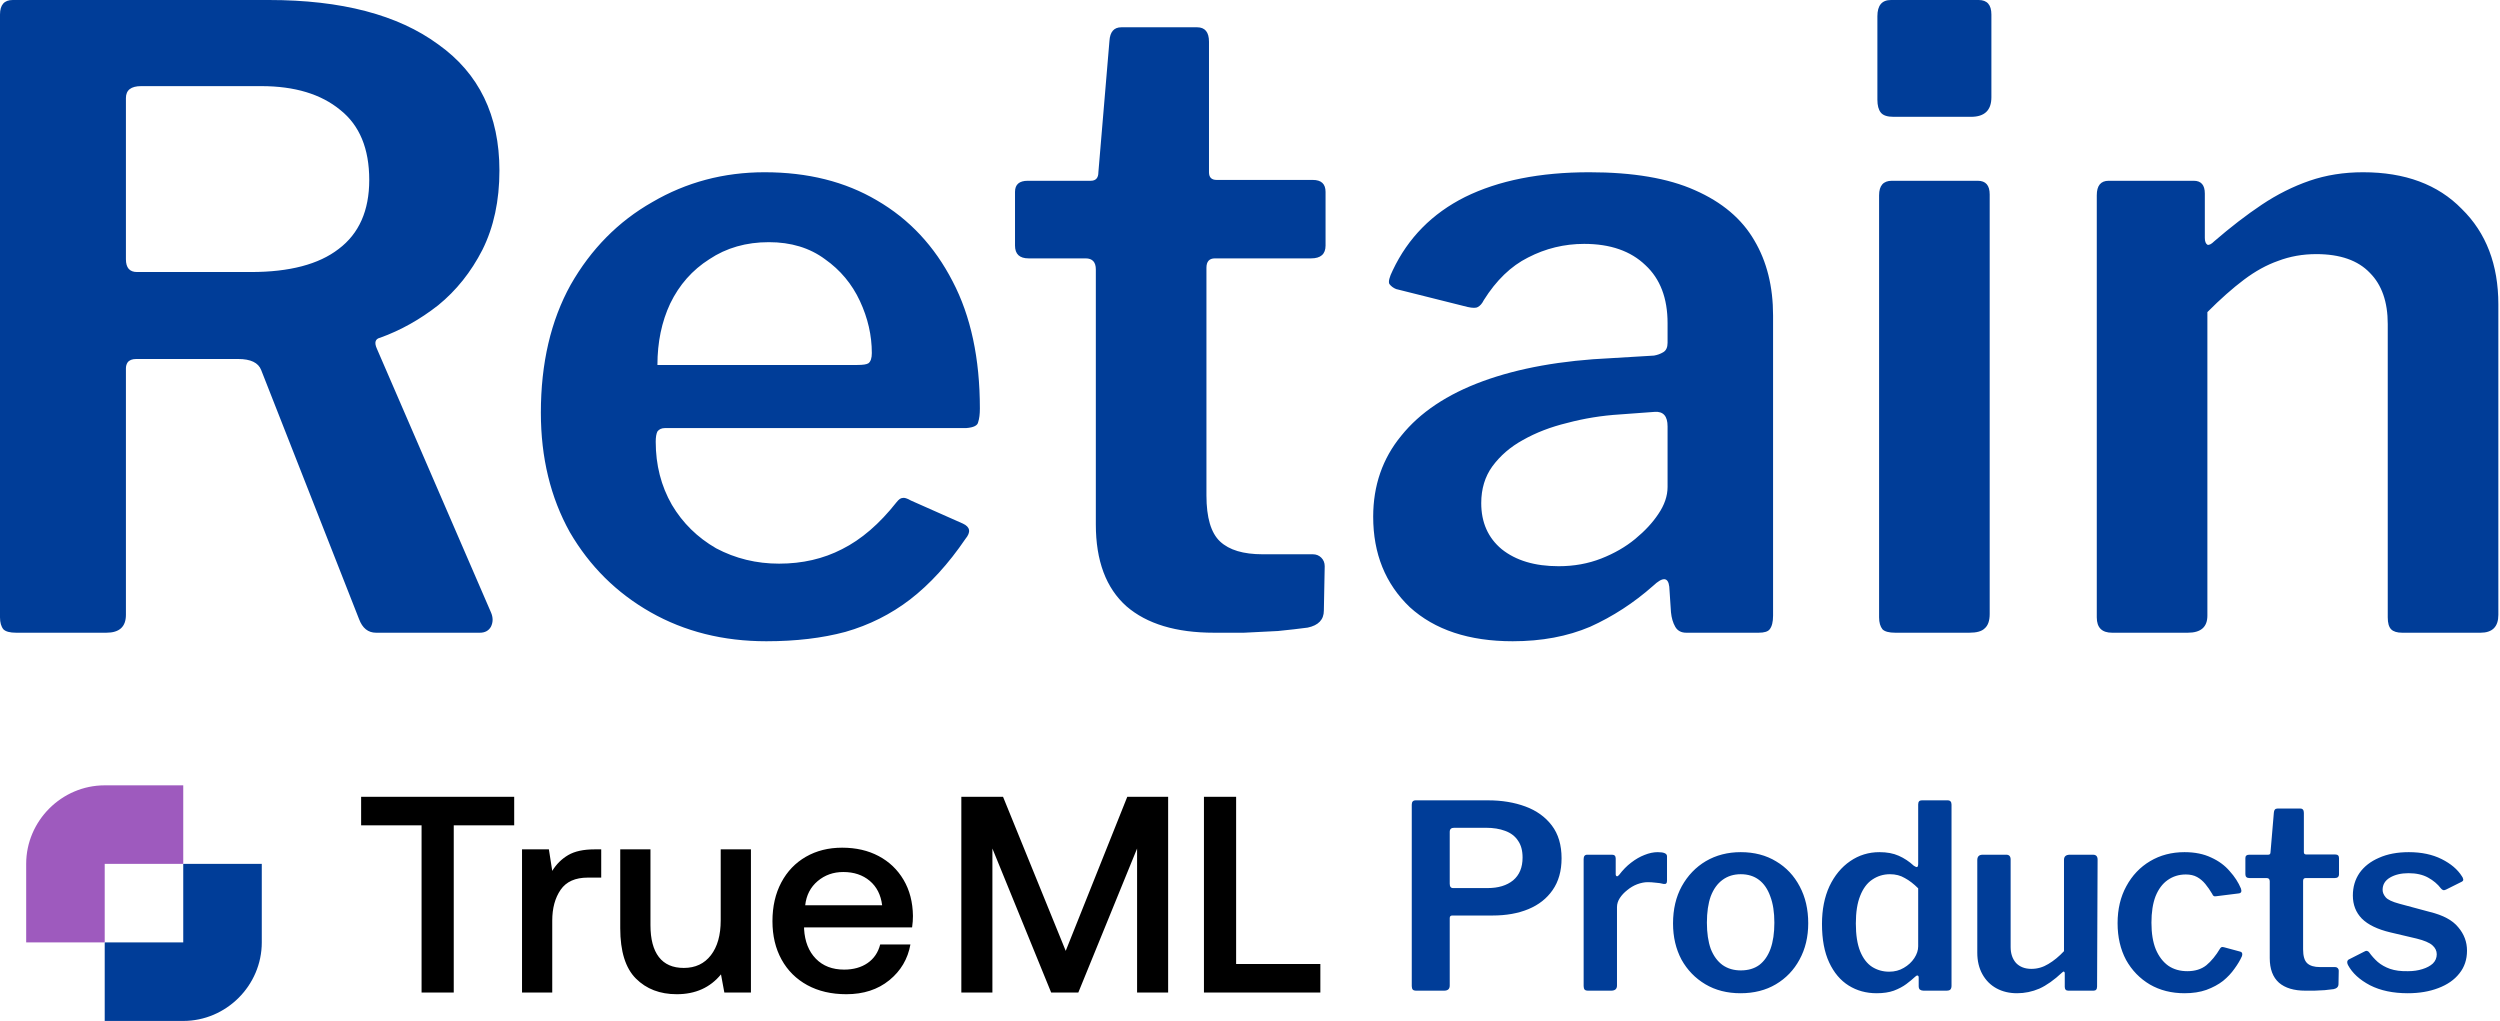 <svg width="382" height="156" viewBox="0 0 382 156" fill="none" xmlns="http://www.w3.org/2000/svg">
<path fill-rule="evenodd" clip-rule="evenodd" d="M75.012 95.768C75.358 95.073 75.358 94.335 75.012 93.553L57.591 53.291C57.158 52.336 57.331 51.771 58.111 51.597C61.231 50.468 64.178 48.818 66.951 46.646C69.725 44.388 71.978 41.565 73.711 38.177C75.445 34.702 76.312 30.663 76.312 26.059C76.312 17.633 73.191 11.206 66.951 6.775C60.798 2.258 52.174 0 41.081 0H1.95C0.65 0 0 0.738 0 2.215V94.335C0 95.116 0.173 95.725 0.52 96.159C0.867 96.506 1.517 96.68 2.47 96.68H16.25C18.244 96.68 19.24 95.768 19.24 93.944V56.288C19.24 55.941 19.327 55.637 19.5 55.376C19.76 55.029 20.194 54.855 20.8 54.855H36.401C38.307 54.855 39.477 55.419 39.911 56.549L54.861 94.595C55.381 95.985 56.248 96.68 57.461 96.68H73.321C74.101 96.68 74.665 96.376 75.012 95.768ZM51.741 38.047C48.708 40.392 44.244 41.565 38.351 41.565H20.93C19.804 41.565 19.24 40.913 19.24 39.61V14.984C19.24 13.768 20.02 13.16 21.58 13.16H39.911C45.024 13.16 49.054 14.376 52.001 16.808C54.948 19.154 56.421 22.715 56.421 27.493C56.421 32.183 54.861 35.701 51.741 38.047ZM102.664 77.135C101.018 74.269 100.194 71.055 100.194 67.493C100.194 66.799 100.281 66.277 100.454 65.93C100.714 65.582 101.104 65.409 101.624 65.409H147.645C148.772 65.322 149.379 65.018 149.465 64.497C149.639 63.975 149.725 63.281 149.725 62.412C149.725 54.768 148.339 48.297 145.565 42.998C142.792 37.612 138.935 33.486 133.995 30.62C129.142 27.753 123.421 26.32 116.835 26.32C110.595 26.32 104.875 27.84 99.674 30.88C94.474 33.834 90.314 38.047 87.194 43.519C84.161 48.991 82.644 55.506 82.644 63.063C82.644 69.926 84.118 76.006 87.064 81.305C90.097 86.517 94.214 90.6 99.414 93.553C104.615 96.506 110.508 97.983 117.095 97.983C121.601 97.983 125.632 97.505 129.185 96.55C132.825 95.507 136.119 93.857 139.065 91.598C142.099 89.253 144.915 86.169 147.515 82.347C148.382 81.305 148.252 80.523 147.125 80.002L139.195 76.484C138.589 76.137 138.155 76.006 137.895 76.093C137.635 76.093 137.332 76.31 136.985 76.745C134.385 80.045 131.612 82.434 128.665 83.911C125.805 85.388 122.598 86.126 119.045 86.126C115.578 86.126 112.371 85.344 109.425 83.781C106.565 82.13 104.311 79.915 102.664 77.135ZM132.695 55.506C132.435 55.68 131.872 55.767 131.005 55.767H100.454C100.454 52.292 101.104 49.165 102.404 46.386C103.791 43.519 105.785 41.261 108.385 39.61C110.985 37.873 114.018 37.004 117.485 37.004C120.865 37.004 123.725 37.873 126.065 39.61C128.405 41.261 130.182 43.389 131.395 45.995C132.608 48.601 133.215 51.25 133.215 53.943C133.215 54.724 133.042 55.246 132.695 55.506ZM185.644 39.48C184.777 39.48 184.344 39.958 184.344 40.913V75.702C184.344 79.09 185.037 81.435 186.424 82.738C187.81 84.041 189.977 84.693 192.925 84.693H200.595C201.115 84.693 201.547 84.867 201.895 85.214C202.24 85.561 202.415 85.996 202.415 86.517L202.285 93.292C202.285 94.682 201.46 95.551 199.815 95.898C198.515 96.072 196.997 96.246 195.265 96.419L190.063 96.68H185.514C179.707 96.68 175.243 95.334 172.123 92.641C169.003 89.861 167.443 85.692 167.443 80.132V41.174C167.443 40.044 166.923 39.48 165.883 39.48H157.173C155.786 39.48 155.093 38.828 155.093 37.525V29.317C155.093 28.188 155.743 27.623 157.043 27.623H166.663C167.443 27.623 167.833 27.189 167.833 26.32L169.523 6.254C169.61 4.864 170.217 4.169 171.343 4.169H182.914C184.127 4.169 184.734 4.908 184.734 6.385V26.32C184.734 27.102 185.124 27.493 185.904 27.493H200.595C201.895 27.493 202.545 28.101 202.545 29.317V37.525C202.545 38.828 201.807 39.48 200.335 39.48H185.644ZM242.975 95.768C246.44 94.204 249.648 92.12 252.595 89.514C254.068 88.124 254.89 88.167 255.065 89.644L255.325 93.553C255.41 94.421 255.628 95.16 255.975 95.768C256.32 96.376 256.885 96.68 257.665 96.68H268.715C269.582 96.68 270.145 96.506 270.405 96.159C270.752 95.724 270.925 95.029 270.925 94.074V48.21C270.925 43.78 269.972 39.958 268.065 36.743C266.158 33.443 263.125 30.88 258.965 29.056C254.89 27.232 249.518 26.32 242.845 26.32C235.303 26.32 228.978 27.579 223.863 30.099C218.838 32.617 215.153 36.353 212.813 41.304C212.293 42.346 212.12 43.041 212.293 43.389C212.553 43.736 212.9 43.997 213.333 44.17L224.253 46.907C225.033 47.08 225.553 47.08 225.813 46.907C226.16 46.733 226.463 46.386 226.723 45.864C228.63 42.824 230.883 40.652 233.483 39.349C236.17 37.96 239.03 37.265 242.065 37.265C246.05 37.265 249.17 38.35 251.425 40.522C253.678 42.607 254.805 45.56 254.805 49.382V52.379C254.805 53.074 254.588 53.552 254.155 53.812C253.72 54.073 253.245 54.247 252.725 54.334L246.225 54.724C238.598 55.072 232.053 56.245 226.593 58.242C221.133 60.24 216.973 63.02 214.113 66.582C211.253 70.056 209.823 74.182 209.823 78.96C209.823 84.606 211.688 89.21 215.413 92.771C219.228 96.246 224.47 97.983 231.143 97.983C235.563 97.983 239.508 97.245 242.975 95.768ZM252.855 62.933C254.155 62.846 254.805 63.585 254.805 65.148V74.399C254.805 75.789 254.328 77.179 253.375 78.569C252.508 79.872 251.338 81.131 249.865 82.347C248.39 83.564 246.658 84.562 244.665 85.344C242.67 86.126 240.505 86.517 238.163 86.517C234.523 86.517 231.62 85.648 229.453 83.911C227.373 82.174 226.333 79.828 226.333 76.875C226.333 74.703 226.898 72.836 228.023 71.272C229.238 69.622 230.798 68.275 232.703 67.233C234.698 66.104 236.95 65.235 239.463 64.627C242.065 63.932 244.75 63.498 247.525 63.324L252.855 62.933ZM304.025 93.814C304.025 94.856 303.765 95.594 303.245 96.028C302.812 96.463 302.032 96.68 300.905 96.68H289.595C288.642 96.68 287.992 96.506 287.645 96.159C287.299 95.725 287.125 95.116 287.125 94.335V29.838C287.125 28.361 287.775 27.623 289.075 27.623H302.205C303.419 27.623 304.025 28.318 304.025 29.708V93.814ZM304.285 14.854C304.285 16.852 303.245 17.851 301.165 17.851H289.335C288.382 17.851 287.732 17.634 287.385 17.199C287.039 16.765 286.865 16.113 286.865 15.245V2.476C286.865 0.825 287.559 0 288.945 0H302.335C303.635 0 304.285 0.738 304.285 2.215V14.854ZM320.388 94.335C320.388 95.898 321.168 96.68 322.728 96.68H334.298C336.29 96.68 337.288 95.811 337.288 94.074V47.689C339.28 45.691 341.145 44.04 342.878 42.737C344.61 41.434 346.345 40.479 348.078 39.871C349.898 39.176 351.848 38.828 353.928 38.828C357.568 38.828 360.298 39.784 362.118 41.695C363.938 43.519 364.848 46.125 364.848 49.513V94.335C364.848 95.203 365.022 95.811 365.368 96.159C365.715 96.506 366.278 96.68 367.058 96.68H379.018C380.838 96.68 381.748 95.768 381.748 93.944V46.516C381.748 40.435 379.885 35.571 376.158 31.923C372.518 28.188 367.492 26.32 361.078 26.32C358.132 26.32 355.402 26.754 352.888 27.623C350.375 28.491 347.948 29.708 345.608 31.271C343.268 32.835 340.84 34.702 338.328 36.874C337.895 37.308 337.548 37.482 337.288 37.395C337.028 37.221 336.898 36.874 336.898 36.353V29.577C336.898 28.274 336.335 27.623 335.208 27.623H322.208C320.993 27.623 320.388 28.361 320.388 29.838V94.335Z" fill="#003D98"/>
<path fill-rule="evenodd" clip-rule="evenodd" d="M153.263 121.748L162.842 145.293L172.249 121.748H178.492V151.66H173.746V129.653L164.766 151.66H160.618L151.639 129.653V151.66H146.892V121.748H153.263ZM78.569 126.107V121.748H55.18V126.107H64.416V151.66H69.333V126.107H78.569ZM89.813 134.098H91.866V129.782H90.84C89.158 129.782 87.818 130.074 86.82 130.658C85.823 131.242 85.01 132.047 84.383 133.072L83.87 129.782H79.765V151.66H84.383V140.678C84.383 138.77 84.811 137.196 85.666 135.956C86.521 134.717 87.904 134.098 89.813 134.098ZM114.742 151.66H110.68L110.167 148.882C108.513 150.905 106.261 151.916 103.41 151.916C100.845 151.916 98.763 151.119 97.167 149.523C95.571 147.928 94.773 145.364 94.773 141.832V129.782H99.391V141.362C99.391 143.499 99.819 145.123 100.674 146.233C101.529 147.344 102.798 147.9 104.48 147.9C106.247 147.9 107.629 147.252 108.627 145.955C109.625 144.66 110.124 142.886 110.124 140.635V129.782H114.742V151.66ZM128.679 129.526C126.598 129.526 124.752 129.988 123.142 130.914C121.531 131.84 120.277 133.151 119.379 134.846C118.481 136.541 118.031 138.513 118.031 140.764C118.031 142.986 118.495 144.938 119.422 146.618C120.348 148.299 121.66 149.602 123.355 150.528C125.052 151.454 127.04 151.916 129.321 151.916C131.944 151.916 134.131 151.205 135.884 149.78C137.637 148.355 138.713 146.532 139.113 144.311H134.494C134.181 145.535 133.54 146.483 132.571 147.152C131.601 147.821 130.404 148.156 128.979 148.156C127.182 148.156 125.743 147.601 124.66 146.49C123.576 145.379 122.978 143.869 122.864 141.96V141.704H139.369C139.455 141.106 139.498 140.521 139.498 139.952C139.469 137.844 138.992 136.007 138.065 134.44C137.139 132.873 135.87 131.662 134.259 130.807C132.648 129.953 130.789 129.526 128.679 129.526ZM128.85 133.244C130.475 133.244 131.821 133.692 132.891 134.589C133.96 135.487 134.594 136.733 134.793 138.329H123.035C123.206 136.79 123.84 135.558 124.937 134.632C126.035 133.706 127.339 133.244 128.85 133.244ZM188.88 121.748H183.963V151.66H201.751V147.302H188.88V121.748Z" fill="black"/>
<path fill-rule="evenodd" clip-rule="evenodd" d="M28 156H16V144H28V132H40V144C40 150.576 34.576 156 28 156Z" fill="#003D98"/>
<path fill-rule="evenodd" clip-rule="evenodd" d="M16 144H4V132C4 125.424 9.424 120 16 120H28V132H16V144Z" fill="#9E5ABE"/>
<path fill-rule="evenodd" clip-rule="evenodd" d="M237.236 136.01C238.149 134.704 238.608 133.083 238.608 131.15C238.608 129.112 238.11 127.439 237.119 126.133C236.125 124.826 234.779 123.859 233.081 123.232C231.382 122.605 229.488 122.292 227.398 122.292H216.306C215.914 122.292 215.717 122.514 215.717 122.958V150.669C215.717 150.905 215.769 151.088 215.875 151.218C215.979 151.323 216.161 151.375 216.423 151.375H220.655C221.231 151.375 221.519 151.114 221.519 150.591V140.282C221.519 140.021 221.649 139.89 221.911 139.89H228.063C230.154 139.89 231.984 139.564 233.551 138.911C235.119 138.257 236.348 137.29 237.236 136.01ZM231.945 128.445C232.415 129.099 232.65 129.961 232.65 131.032C232.65 132.548 232.166 133.711 231.2 134.521C230.232 135.305 228.94 135.697 227.319 135.697H222.028C221.688 135.697 221.519 135.475 221.519 135.03V127.113C221.519 126.695 221.74 126.486 222.185 126.486H227.085C228.182 126.486 229.148 126.642 229.985 126.956C230.847 127.27 231.501 127.766 231.945 128.445ZM242.136 151.218C242.242 151.323 242.424 151.375 242.686 151.375H246.174C246.776 151.375 247.076 151.114 247.076 150.591V138.597C247.076 138.127 247.219 137.669 247.507 137.225C247.795 136.781 248.174 136.376 248.644 136.01C249.114 135.618 249.624 135.318 250.172 135.109C250.748 134.899 251.283 134.795 251.779 134.795C252.145 134.795 252.536 134.821 252.956 134.873C253.4 134.899 253.818 134.965 254.21 135.069C254.55 135.122 254.719 134.965 254.719 134.599V130.836C254.719 130.418 254.249 130.209 253.307 130.209C252.655 130.209 251.976 130.353 251.27 130.64C250.59 130.901 249.91 131.293 249.231 131.816C248.579 132.312 247.964 132.94 247.39 133.698C247.258 133.854 247.141 133.92 247.037 133.893C246.932 133.841 246.88 133.737 246.88 133.58V131.189C246.88 130.797 246.698 130.601 246.332 130.601H242.528C242.162 130.601 241.98 130.823 241.98 131.267V150.669C241.98 150.905 242.032 151.087 242.136 151.218ZM265.949 151.767C263.911 151.767 262.121 151.31 260.58 150.395C259.038 149.48 257.822 148.226 256.934 146.632C256.072 145.012 255.64 143.17 255.64 141.106C255.64 138.937 256.085 137.042 256.973 135.422C257.887 133.776 259.116 132.495 260.658 131.581C262.225 130.666 264.002 130.209 265.988 130.209C268.053 130.209 269.856 130.679 271.397 131.62C272.939 132.535 274.14 133.815 275.004 135.461C275.866 137.081 276.297 138.95 276.297 141.066C276.297 143.157 275.853 145.012 274.963 146.632C274.101 148.226 272.9 149.48 271.358 150.395C269.817 151.31 268.014 151.767 265.949 151.767ZM265.988 148.278C267.111 148.278 268.053 148.004 268.811 147.455C269.568 146.88 270.142 146.057 270.534 144.986C270.928 143.888 271.123 142.556 271.123 140.988C271.123 139.394 270.915 138.048 270.495 136.951C270.103 135.853 269.529 135.017 268.771 134.442C268.014 133.867 267.085 133.58 265.988 133.58C264.916 133.58 263.989 133.867 263.206 134.442C262.422 135.017 261.82 135.853 261.402 136.951C261.01 138.048 260.814 139.394 260.814 140.988C260.814 142.556 261.01 143.888 261.402 144.986C261.82 146.057 262.422 146.88 263.206 147.455C263.989 148.004 264.916 148.278 265.988 148.278ZM293.371 151.218C293.529 151.323 293.711 151.375 293.921 151.375H297.37C297.684 151.375 297.892 151.323 297.998 151.218C298.128 151.088 298.193 150.892 298.193 150.63V122.958C298.193 122.514 297.998 122.292 297.606 122.292H293.646C293.28 122.292 293.098 122.501 293.098 122.919V131.973C293.098 132.26 293.045 132.43 292.941 132.482C292.837 132.509 292.666 132.443 292.432 132.287C291.726 131.633 290.955 131.124 290.12 130.758C289.308 130.392 288.329 130.209 287.18 130.209C285.532 130.209 284.043 130.666 282.711 131.581C281.378 132.495 280.319 133.776 279.536 135.422C278.778 137.069 278.399 138.989 278.399 141.184C278.399 143.536 278.765 145.495 279.497 147.063C280.228 148.631 281.222 149.807 282.476 150.591C283.729 151.375 285.154 151.767 286.747 151.767C287.767 151.767 288.643 151.636 289.375 151.375C290.133 151.088 290.771 150.748 291.295 150.356C291.817 149.964 292.274 149.585 292.666 149.219C292.798 149.088 292.915 149.036 293.019 149.062C293.124 149.088 293.176 149.193 293.176 149.376V150.669C293.176 150.931 293.241 151.114 293.371 151.218ZM291.059 134.168C291.739 134.534 292.419 135.056 293.098 135.736V144.594C293.098 145.195 292.902 145.796 292.51 146.397C292.118 146.998 291.581 147.495 290.903 147.887C290.25 148.278 289.505 148.475 288.669 148.475C287.702 148.475 286.827 148.226 286.043 147.73C285.284 147.233 284.684 146.449 284.24 145.378C283.794 144.281 283.573 142.856 283.573 141.106C283.573 139.381 283.794 137.97 284.24 136.872C284.684 135.749 285.298 134.926 286.082 134.403C286.892 133.854 287.793 133.58 288.786 133.58C289.648 133.58 290.406 133.776 291.059 134.168ZM310.399 148.043C311.315 148.043 312.177 147.795 312.986 147.299C313.824 146.802 314.621 146.149 315.378 145.339V131.385C315.378 130.862 315.679 130.601 316.279 130.601H319.808C320.277 130.601 320.513 130.849 320.513 131.346L320.433 150.748C320.433 151.166 320.251 151.375 319.886 151.375H316.045C315.679 151.375 315.495 151.179 315.495 150.787V148.71C315.495 148.579 315.456 148.501 315.378 148.475C315.326 148.422 315.233 148.461 315.103 148.592C313.876 149.742 312.713 150.565 311.616 151.061C310.518 151.532 309.382 151.767 308.206 151.767C307.029 151.767 305.985 151.519 305.069 151.022C304.156 150.526 303.437 149.807 302.913 148.866C302.391 147.926 302.129 146.828 302.129 145.574V131.424C302.129 130.876 302.404 130.601 302.952 130.601H306.559C307.003 130.601 307.225 130.849 307.225 131.346V144.712C307.225 145.705 307.5 146.515 308.048 147.142C308.624 147.743 309.408 148.043 310.399 148.043ZM337.872 131.032C336.723 130.483 335.363 130.209 333.796 130.209C331.837 130.209 330.085 130.666 328.544 131.581C327.003 132.495 325.788 133.776 324.898 135.422C324.011 137.042 323.567 138.924 323.567 141.066C323.567 143.183 323.998 145.051 324.859 146.671C325.747 148.265 326.964 149.52 328.505 150.434C330.046 151.323 331.811 151.767 333.796 151.767C335.051 151.767 336.162 151.597 337.128 151.257C338.121 150.892 338.97 150.434 339.676 149.886C340.381 149.311 340.968 148.683 341.44 148.004C341.936 147.325 342.315 146.684 342.577 146.083C342.681 145.718 342.603 145.495 342.341 145.417L339.873 144.751C339.689 144.699 339.559 144.686 339.479 144.712C339.401 144.738 339.323 144.803 339.245 144.908C338.591 146.005 337.885 146.867 337.128 147.494C336.37 148.095 335.402 148.396 334.227 148.396C333.103 148.396 332.138 148.122 331.328 147.573C330.516 146.998 329.877 146.162 329.406 145.064C328.962 143.967 328.741 142.608 328.741 140.988C328.741 139.394 328.949 138.048 329.367 136.951C329.811 135.853 330.425 135.03 331.209 134.481C332.019 133.906 332.947 133.619 333.993 133.619C334.673 133.619 335.246 133.75 335.716 134.011C336.188 134.272 336.606 134.625 336.972 135.069C337.338 135.514 337.69 136.023 338.03 136.598C338.134 136.886 338.316 137.003 338.578 136.951L342.027 136.52C342.445 136.493 342.577 136.245 342.419 135.775C342.027 134.834 341.453 133.946 340.695 133.11C339.964 132.247 339.022 131.555 337.872 131.032ZM352.306 134.168C352.044 134.168 351.914 134.312 351.914 134.599V145.064C351.914 146.083 352.122 146.789 352.54 147.181C352.96 147.573 353.611 147.769 354.501 147.769H356.813C356.969 147.769 357.101 147.821 357.205 147.926C357.309 148.03 357.361 148.161 357.361 148.318L357.322 150.356C357.322 150.774 357.075 151.035 356.577 151.14C356.185 151.192 355.729 151.244 355.207 151.297C354.816 151.316 354.426 151.336 354.035 151.355L354.024 151.356L353.637 151.375H352.267C350.516 151.375 349.169 150.97 348.229 150.16C347.288 149.324 346.818 148.07 346.818 146.397V134.677C346.818 134.338 346.662 134.168 346.348 134.168H343.722C343.304 134.168 343.094 133.972 343.094 133.58V131.111C343.094 130.771 343.289 130.601 343.683 130.601H346.582C346.818 130.601 346.935 130.471 346.935 130.209L347.446 124.173C347.472 123.755 347.654 123.546 347.994 123.546H351.483C351.849 123.546 352.031 123.768 352.031 124.212V130.209C352.031 130.444 352.148 130.562 352.384 130.562H356.813C357.205 130.562 357.4 130.745 357.4 131.111V133.58C357.4 133.972 357.179 134.168 356.735 134.168H352.306ZM371.002 134.089C371.811 134.534 372.465 135.082 372.961 135.736C373.065 135.866 373.184 135.958 373.314 136.01C373.444 136.036 373.589 136.01 373.745 135.932L376.176 134.717C376.358 134.612 376.424 134.481 376.371 134.325C376.345 134.168 376.28 134.024 376.176 133.893C375.522 132.848 374.489 131.973 373.08 131.267C371.668 130.562 369.995 130.209 368.062 130.209C366.31 130.209 364.795 130.497 363.515 131.071C362.234 131.62 361.242 132.391 360.537 133.384C359.857 134.377 359.517 135.527 359.517 136.833C359.517 138.244 359.974 139.42 360.889 140.361C361.829 141.301 363.293 142.007 365.28 142.477L369.276 143.418C370.426 143.705 371.224 144.045 371.668 144.437C372.112 144.829 372.335 145.286 372.335 145.809C372.335 146.358 372.138 146.828 371.746 147.22C371.354 147.586 370.818 147.873 370.14 148.082C369.486 148.292 368.754 148.396 367.945 148.396C366.873 148.422 365.958 148.305 365.2 148.043C364.468 147.782 363.842 147.429 363.319 146.985C362.823 146.541 362.379 146.044 361.987 145.495C361.907 145.391 361.803 145.326 361.673 145.299C361.541 145.273 361.372 145.326 361.162 145.456L358.85 146.632C358.72 146.737 358.655 146.867 358.655 147.024C358.655 147.155 358.694 147.299 358.772 147.455C359.426 148.683 360.55 149.716 362.143 150.552C363.736 151.362 365.659 151.767 367.906 151.767C369.655 151.767 371.21 151.505 372.569 150.983C373.954 150.46 375.026 149.716 375.784 148.749C376.567 147.782 376.959 146.619 376.959 145.26C376.959 143.928 376.515 142.739 375.626 141.693C374.764 140.622 373.314 139.838 371.276 139.342L366.611 138.087C365.54 137.8 364.847 137.473 364.535 137.108C364.221 136.742 364.063 136.363 364.063 135.971C364.063 135.161 364.442 134.534 365.2 134.089C365.958 133.645 366.899 133.423 368.023 133.423C369.198 133.423 370.192 133.645 371.002 134.089Z" fill="#003D98"/>
</svg>
